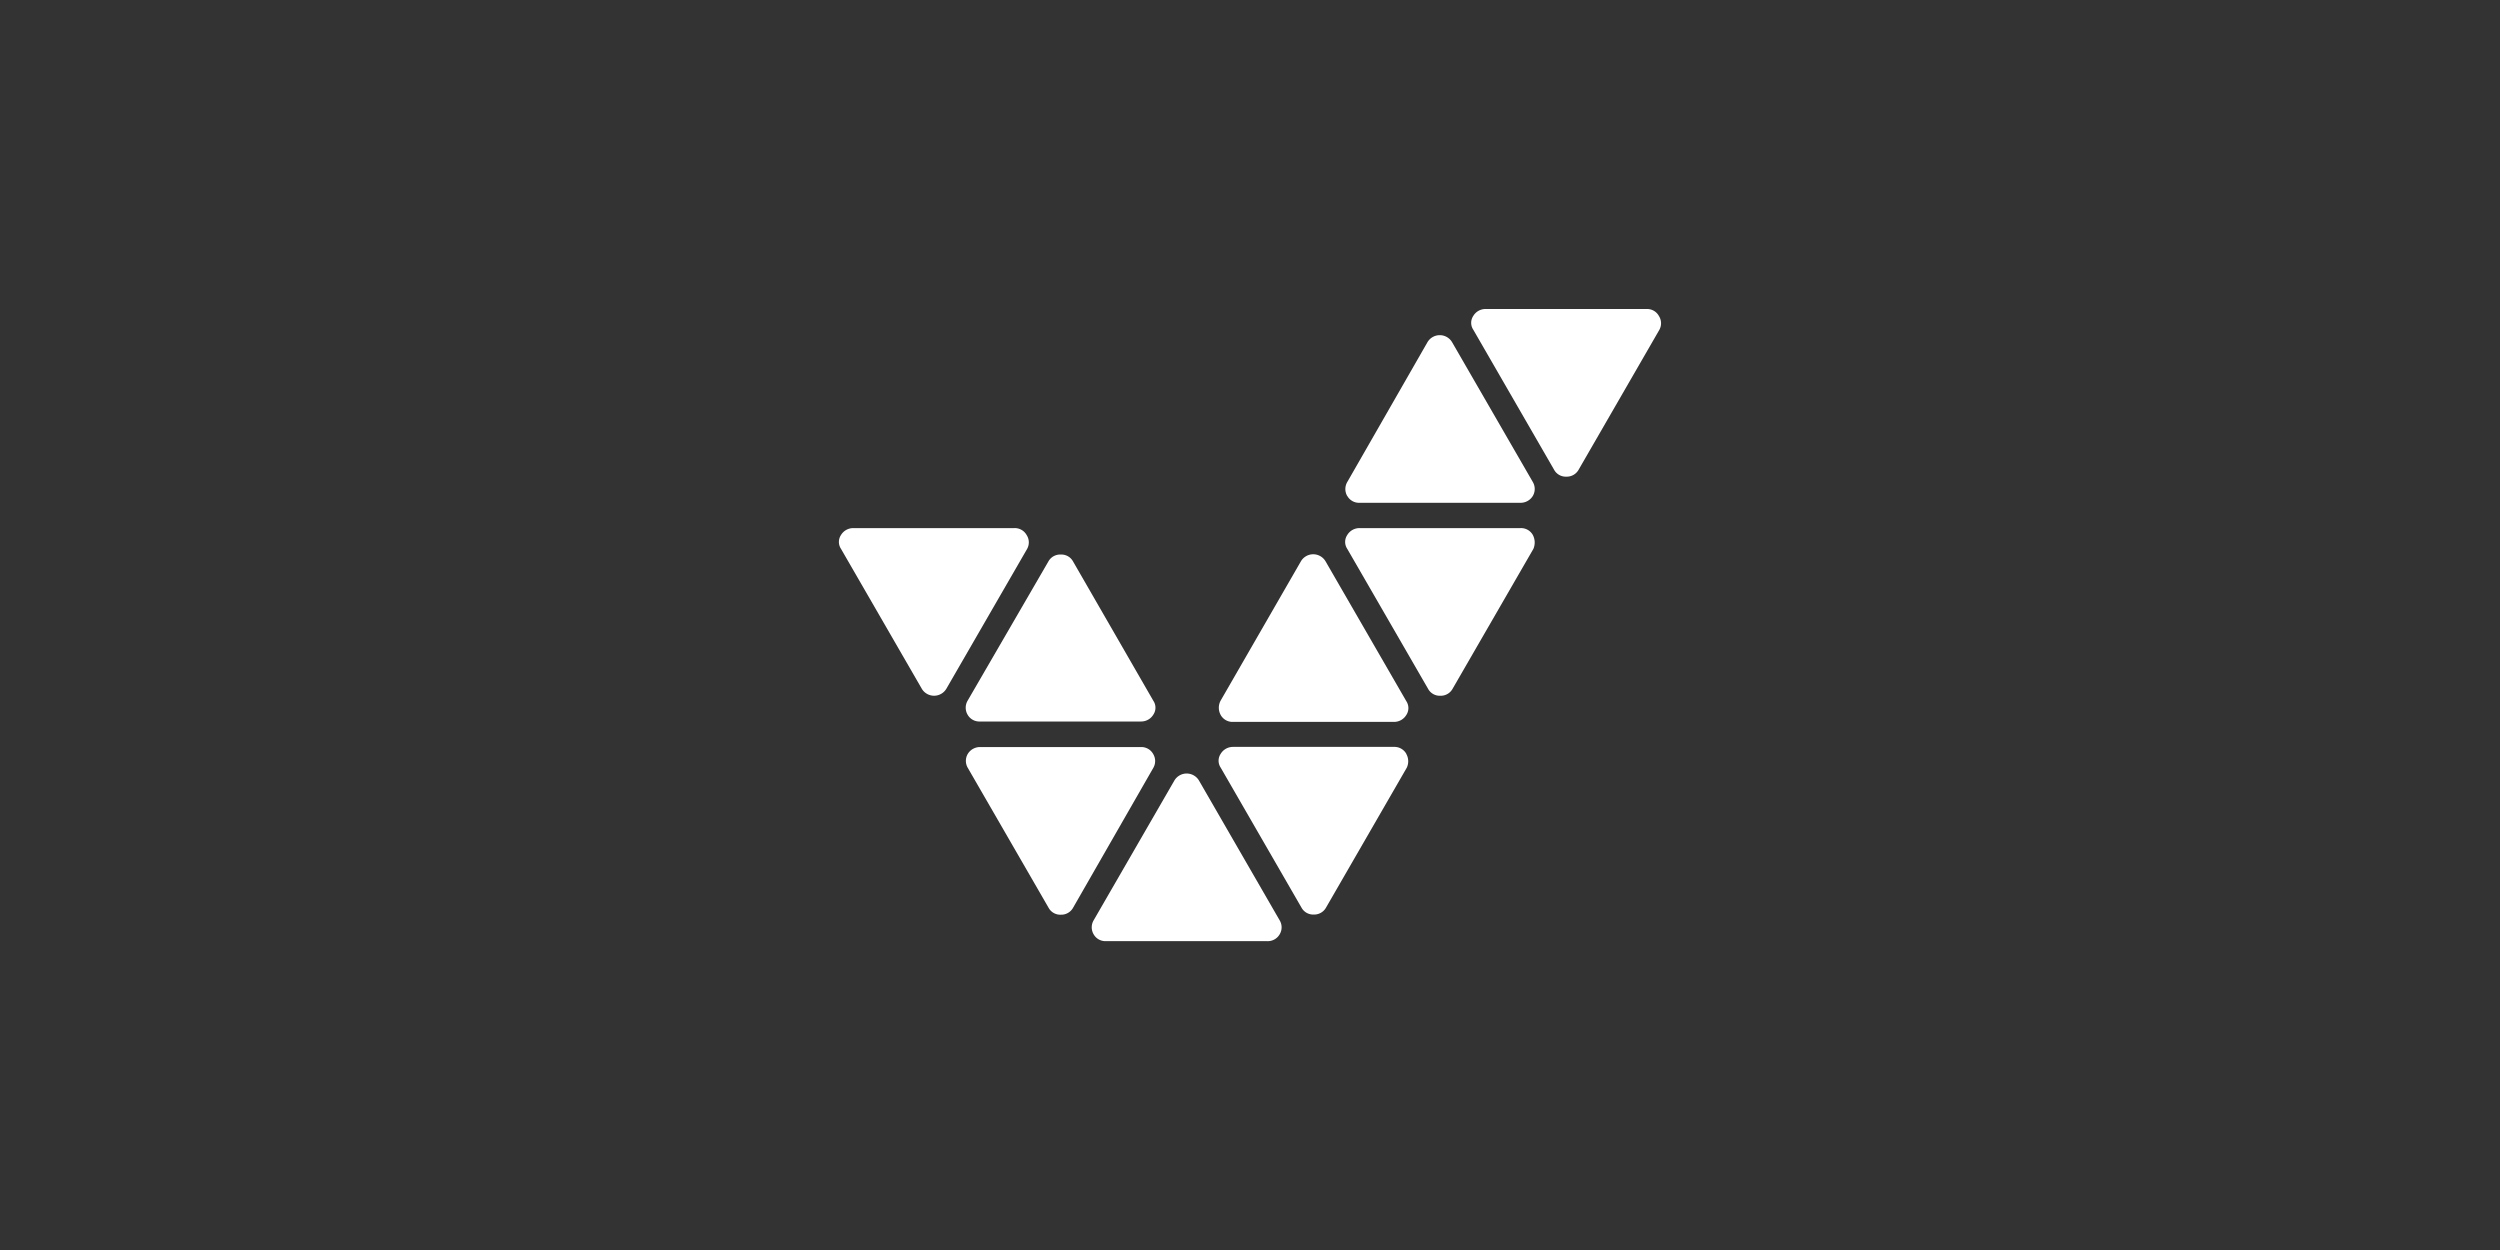 <svg id="Layer_1" data-name="Layer 1" xmlns="http://www.w3.org/2000/svg" viewBox="0 0 500 250"><rect x="0" y="0" width="500" height="250" fill="#333333" stroke="none"/><defs><style>.cls-1{fill:#fff;}</style></defs><title>2926_500x250_dark</title><path class="cls-1" d="M205.32,107a2.7,2.7,0,0,0-2.45-1.38H170.65A2.86,2.86,0,0,0,168.2,107a2.5,2.5,0,0,0,0,2.77l16.17,28a2.86,2.86,0,0,0,4.89,0l16.17-28A2.68,2.68,0,0,0,205.32,107Zm101.25,0a2.7,2.7,0,0,0-2.45-1.38H271.9a2.86,2.86,0,0,0-2.45,1.38,2.5,2.5,0,0,0,0,2.77l16.17,28a2.65,2.65,0,0,0,2.44,1.38,2.7,2.7,0,0,0,2.45-1.38l16.17-28A3.24,3.24,0,0,0,306.57,107Zm25.2-43.82a2.68,2.68,0,0,0-2.44-1.38H297.1a2.84,2.84,0,0,0-2.44,1.38,2.48,2.48,0,0,0,0,2.77l16.16,28a2.65,2.65,0,0,0,2.45,1.38,2.7,2.7,0,0,0,2.45-1.38l16.16-28a2.7,2.7,0,0,0-.11-2.77ZM230.63,150.79a2.7,2.7,0,0,0-2.44-1.38H196a2.86,2.86,0,0,0-2.45,1.38,2.75,2.75,0,0,0,0,2.77l16.17,28a2.66,2.66,0,0,0,2.45,1.38,2.7,2.7,0,0,0,2.44-1.38l16.06-28A2.72,2.72,0,0,0,230.63,150.79Zm25.31,36.06a2.7,2.7,0,0,0,0-2.77l-16.16-28a2.86,2.86,0,0,0-4.89,0l-16.17,28a2.75,2.75,0,0,0,0,2.77,2.7,2.7,0,0,0,2.45,1.38h32.22A2.75,2.75,0,0,0,255.94,186.85Zm-46.26-74.56-16.17,27.87a2.77,2.77,0,0,0,0,2.76A2.7,2.7,0,0,0,196,144.3h32.23a2.84,2.84,0,0,0,2.44-1.38,2.47,2.47,0,0,0,0-2.76l-16.06-27.87a2.65,2.65,0,0,0-2.44-1.38A2.68,2.68,0,0,0,209.68,112.29ZM244.14,143a2.7,2.7,0,0,0,2.44,1.38h32.23a2.86,2.86,0,0,0,2.45-1.38,2.5,2.5,0,0,0,0-2.77l-16.17-28a2.86,2.86,0,0,0-4.89,0l-16.06,27.87A3,3,0,0,0,244.14,143Zm25.31-43.82a2.7,2.7,0,0,0,2.45,1.38h32.22a2.86,2.86,0,0,0,2.45-1.38,2.75,2.75,0,0,0,0-2.77l-16.17-28a2.86,2.86,0,0,0-4.89,0l-16.06,28A2.78,2.78,0,0,0,269.45,99.21Zm11.81,51.58a2.72,2.72,0,0,0-2.45-1.38H246.58a2.86,2.86,0,0,0-2.44,1.38,2.48,2.48,0,0,0,0,2.77l16.16,28a2.67,2.67,0,0,0,2.45,1.38,2.72,2.72,0,0,0,2.45-1.38l16.16-28A3,3,0,0,0,281.26,150.79Z"/></svg>